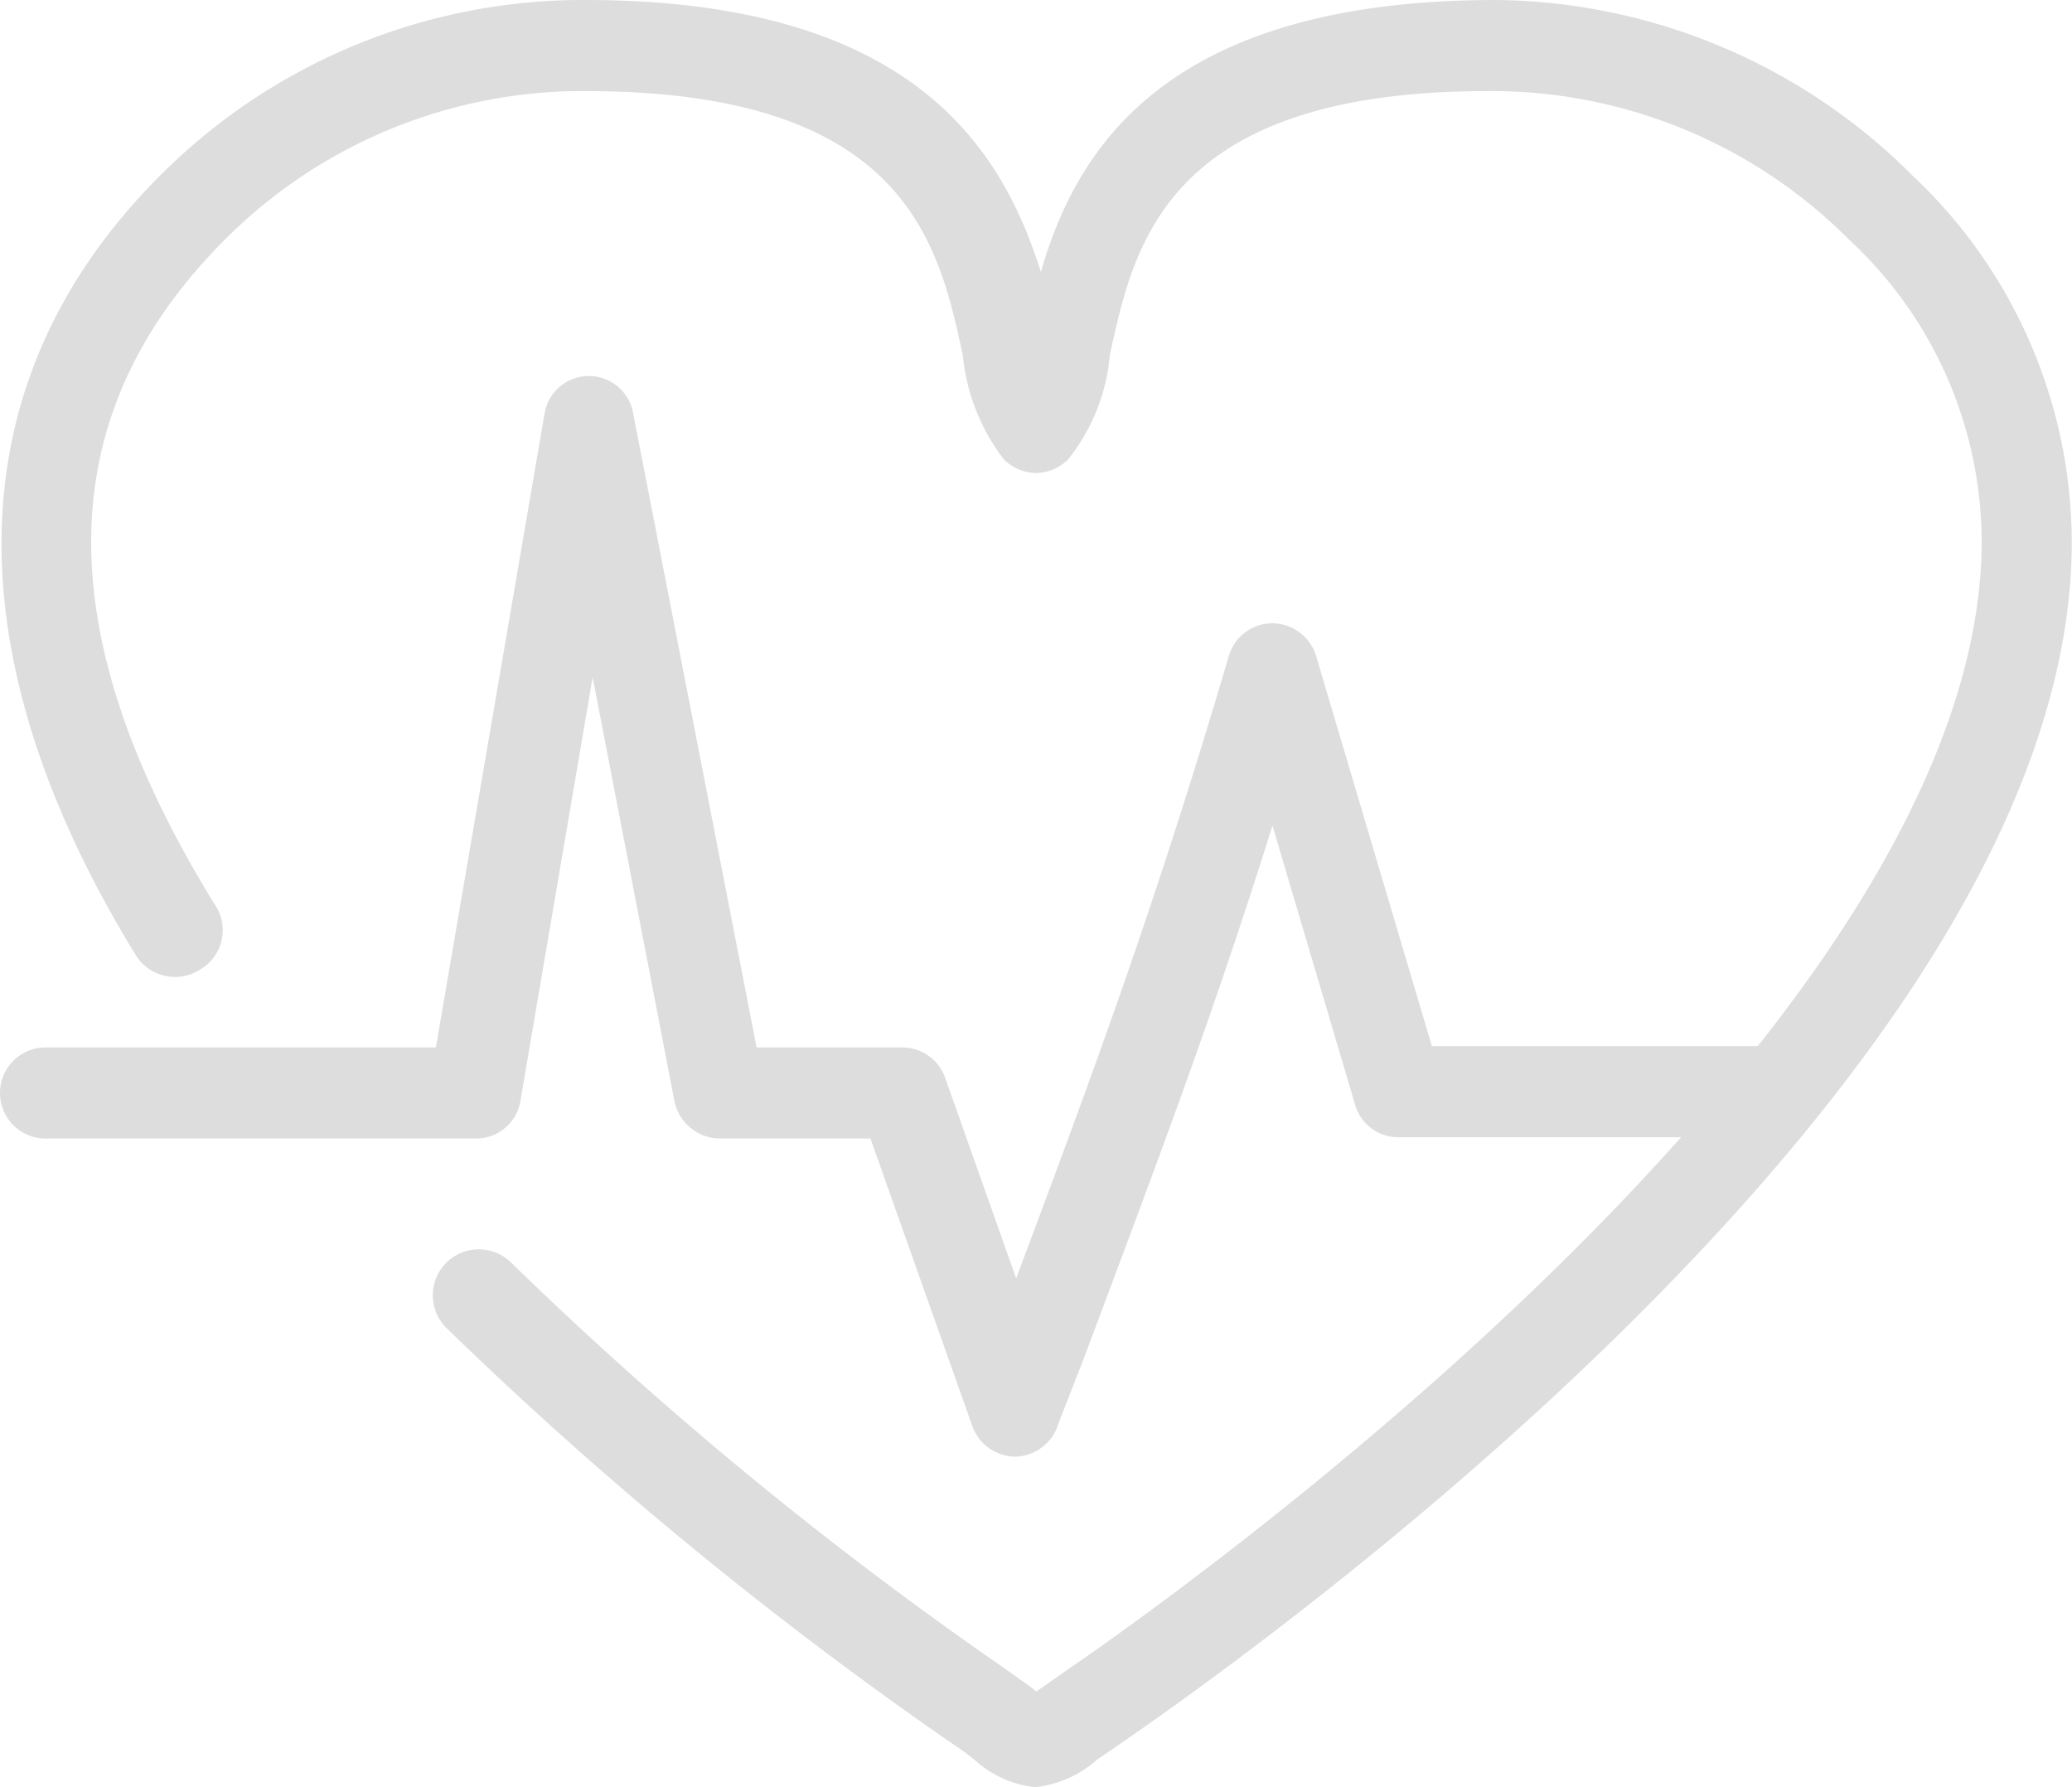 <?xml version="1.0" encoding="UTF-8"?> <svg xmlns="http://www.w3.org/2000/svg" viewBox="0 0 31.85 27.47"> <defs> <style>.cls-1{fill:#ddd;}</style> </defs> <g id="Layer_2" data-name="Layer 2"> <g id="Layer_1-2" data-name="Layer 1"> <path class="cls-1" d="M15.91,27.47a1.65,1.65,0,0,1-.93-.42c-.11-.09-.25-.19-.43-.31a60.65,60.65,0,0,1-7.69-6.33.7.7,0,0,1,1-1,58.63,58.63,0,0,0,7.49,6.17l.48.34.1.08.13-.09.37-.26c1.36-.93,13.31-9.32,14-16.68a6.34,6.34,0,0,0-2-5.28A7.76,7.76,0,0,0,22.88,1.4c-4.95,0-5.45,2.35-5.82,4.06a3,3,0,0,1-.64,1.6.71.71,0,0,1-.49.21h0a.71.71,0,0,1-.5-.21,3.12,3.12,0,0,1-.63-1.6C14.43,3.75,13.93,1.4,9,1.4A7.76,7.76,0,0,0,3.45,3.69C.77,6.38.72,9.72,3.3,13.9a.7.7,0,0,1-.22,1,.71.71,0,0,1-1-.23C-.78,10-.66,5.82,2.46,2.7A9.17,9.17,0,0,1,9,0c5.09,0,6.42,2.35,7,4.18.53-1.83,1.86-4.18,7-4.18A9.17,9.17,0,0,1,29.4,2.7a7.75,7.75,0,0,1,2.41,6.4c-.73,7.83-12.29,16.12-14.6,17.71l-.35.24A1.7,1.7,0,0,1,15.91,27.47Z"></path> <path class="cls-1" d="M15.61,22.39h0a.71.71,0,0,1-.66-.46L13.38,17.5H11.06a.72.72,0,0,1-.69-.56L9.11,10.41,8,16.92a.69.69,0,0,1-.69.58H.7a.7.7,0,1,1,0-1.4h6L8.37,6.36a.69.69,0,0,1,.68-.58h0a.69.69,0,0,1,.68.56l1.9,9.76h2.24a.7.7,0,0,1,.66.47l1.09,3.08c1.21-3.23,2.14-5.74,3.27-9.57a.7.7,0,0,1,.67-.5h0a.71.71,0,0,1,.67.5l1.78,6h5.26a.7.7,0,1,1,0,1.4H21.5a.69.69,0,0,1-.67-.5l-1.27-4.29c-.94,3-1.8,5.25-2.9,8.19l-.39,1A.71.71,0,0,1,15.61,22.39Z"></path> </g> </g> </svg> 